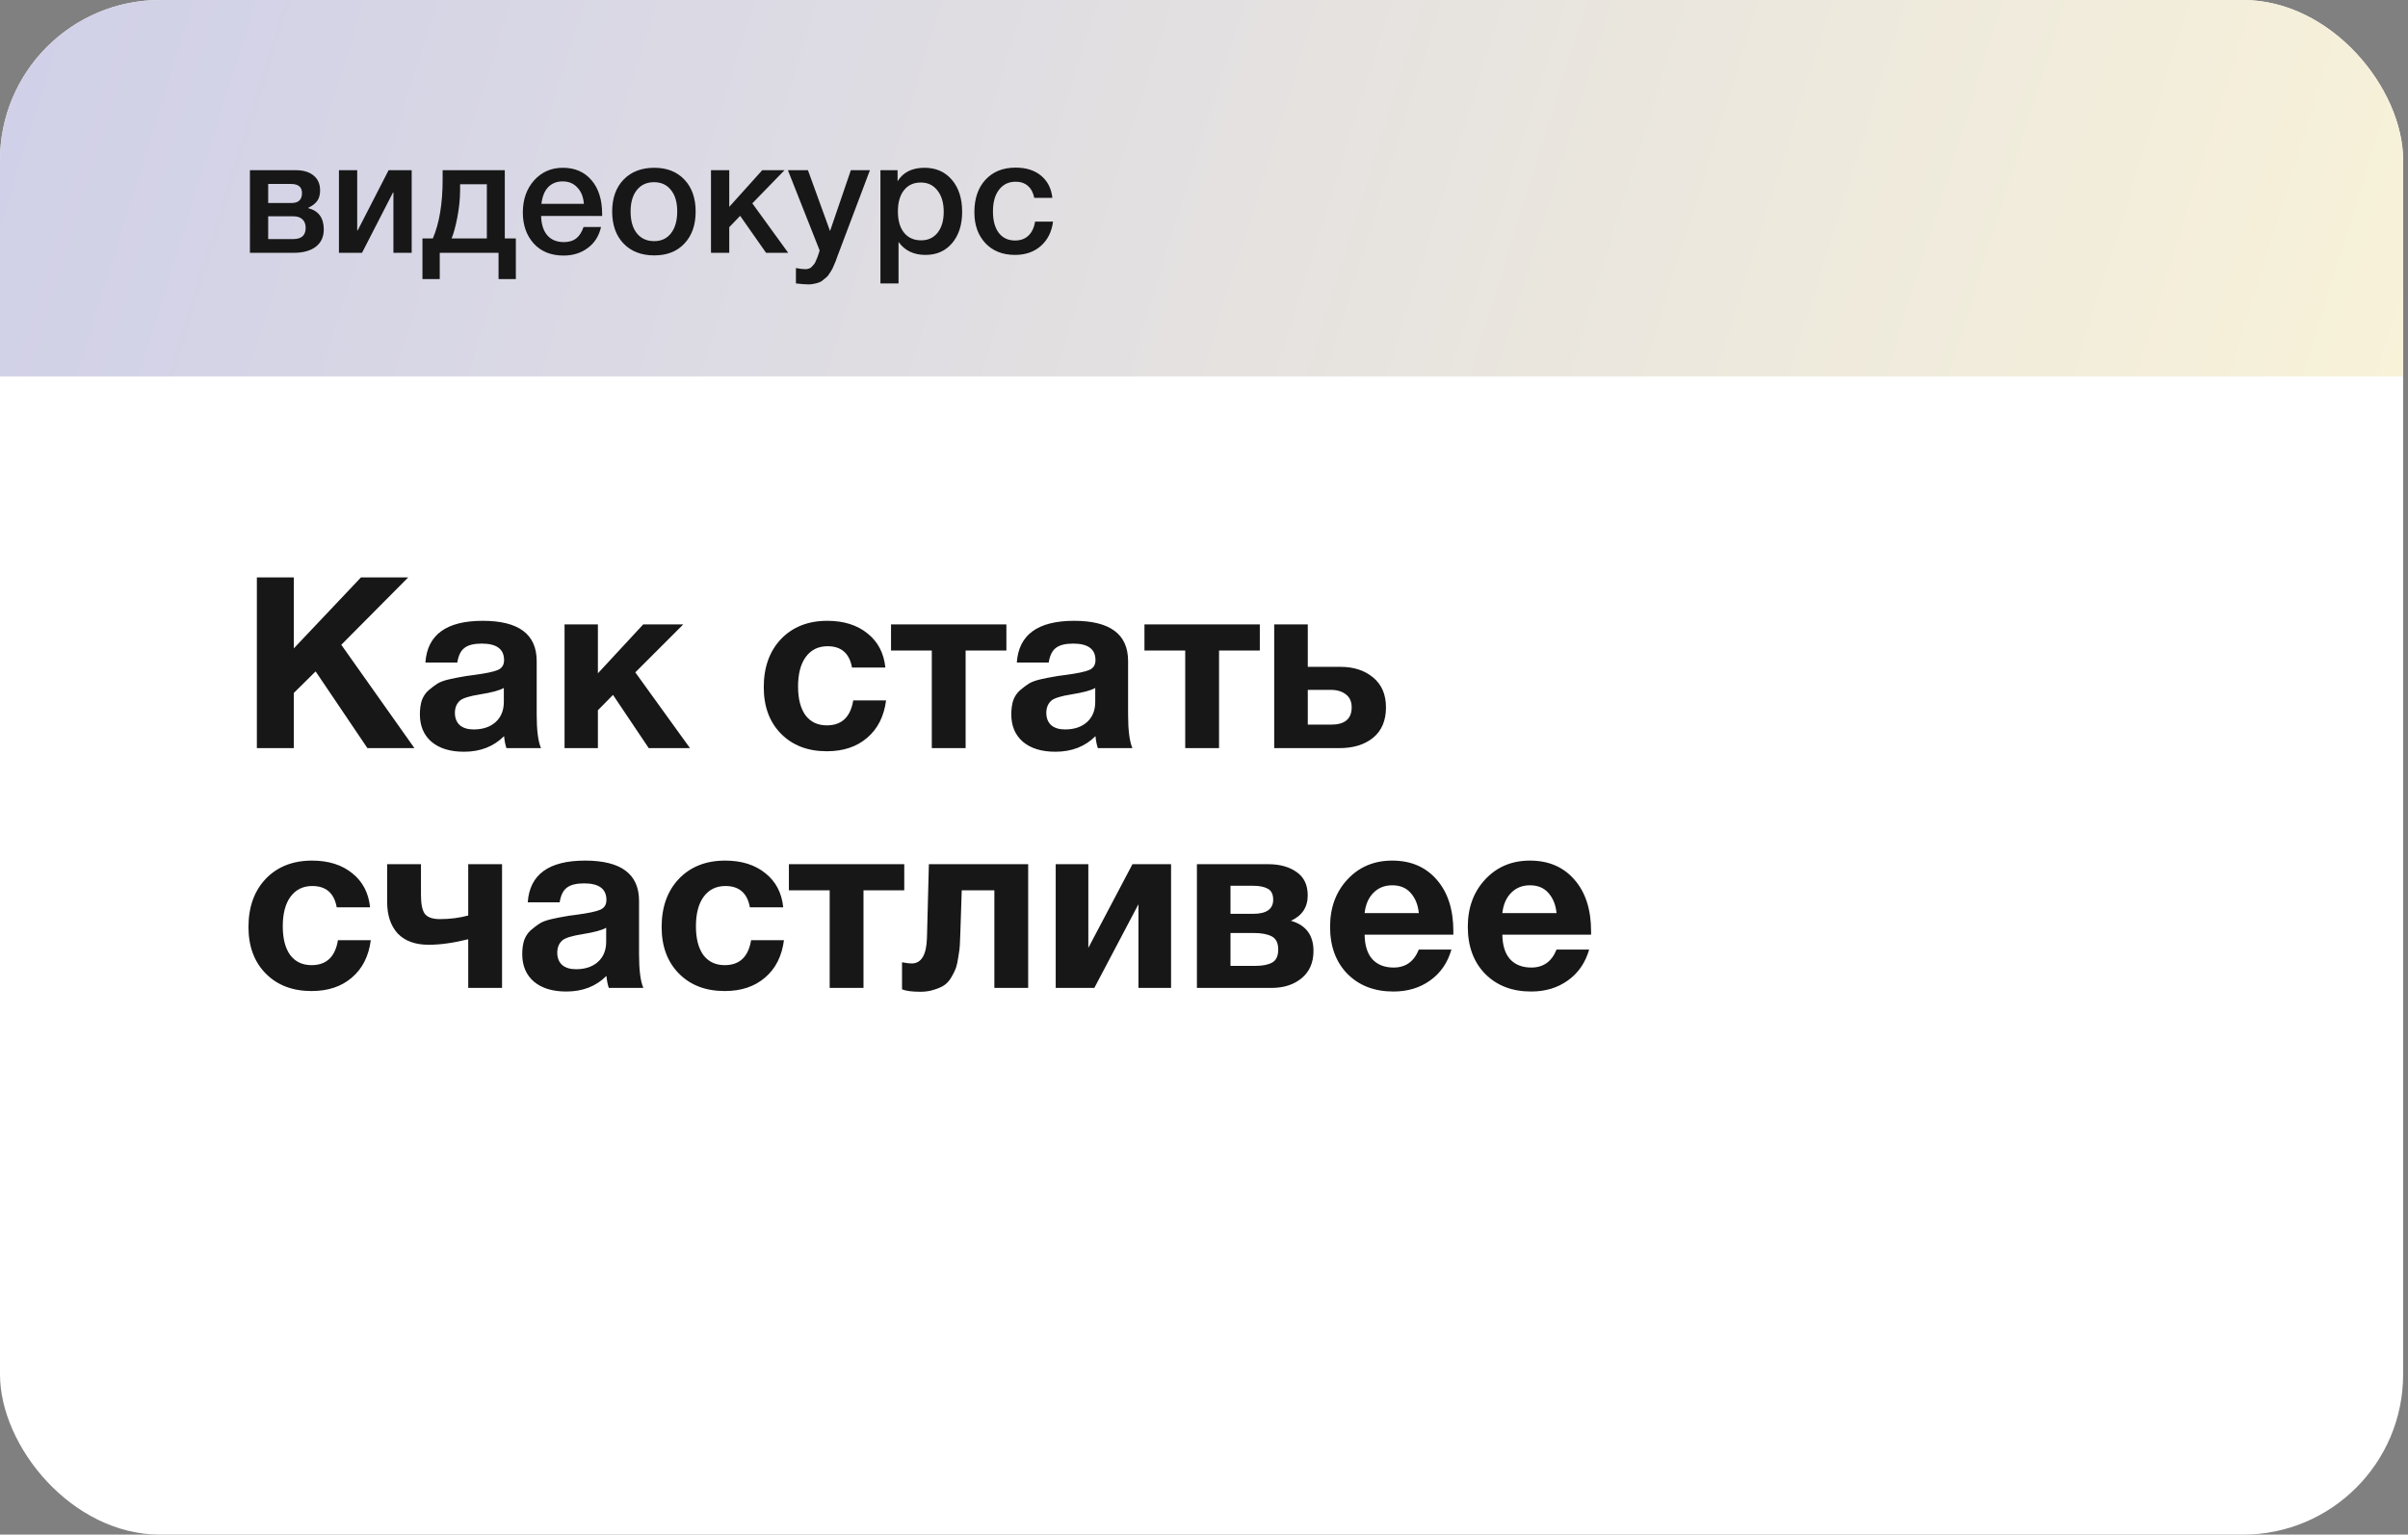 <?xml version="1.0" encoding="UTF-8"?> <svg xmlns="http://www.w3.org/2000/svg" width="251" height="160" viewBox="0 0 251 160" fill="none"><rect x="0" y="0" width="251" height="160" fill="#808080" stroke="none"/> <g clip-path="url(#clip0_1058_1566)"> <rect width="250.492" height="160" rx="16.699" fill="white"></rect> <path d="M42.55 60.2L35.575 67.225L43.2 78H38.3L32.9 70L30.625 72.25V78H26.775V60.2H30.625V67.6L37.625 60.2H42.55ZM56.392 78H52.792C52.675 77.667 52.592 77.25 52.542 76.75C51.459 77.833 50.067 78.375 48.367 78.375C46.934 78.375 45.809 78.033 44.992 77.35C44.175 76.65 43.767 75.692 43.767 74.475C43.767 73.925 43.834 73.442 43.967 73.025C44.117 72.608 44.35 72.258 44.667 71.975C45 71.692 45.309 71.458 45.592 71.275C45.892 71.092 46.3 70.942 46.817 70.825C47.334 70.708 47.75 70.625 48.067 70.575C48.384 70.508 48.825 70.442 49.392 70.375C50.642 70.208 51.475 70.033 51.892 69.85C52.325 69.667 52.542 69.325 52.542 68.825C52.542 67.675 51.767 67.1 50.217 67.1C49.4 67.1 48.8 67.25 48.417 67.55C48.034 67.833 47.784 68.342 47.667 69.075H44.342C44.542 66.175 46.534 64.725 50.317 64.725C54.067 64.725 55.942 66.125 55.942 68.925V74.5C55.942 76.133 56.092 77.3 56.392 78ZM52.517 71.725C52.1 71.975 51.267 72.2 50.017 72.4C48.967 72.567 48.284 72.775 47.967 73.025C47.6 73.342 47.417 73.775 47.417 74.325C47.417 74.858 47.584 75.283 47.917 75.6C48.267 75.9 48.75 76.05 49.367 76.05C50.317 76.05 51.075 75.8 51.642 75.3C52.225 74.783 52.517 74.075 52.517 73.175V71.725ZM71.922 78H67.623L63.898 72.45L62.322 74.05V78H58.847V65.1H62.322V70.2L67.047 65.1H71.222L66.222 70.1L71.922 78ZM92.361 73.025C92.144 74.692 91.486 75.992 90.386 76.925C89.303 77.858 87.903 78.325 86.186 78.325C84.203 78.325 82.611 77.717 81.411 76.5C80.211 75.283 79.611 73.667 79.611 71.65C79.611 69.567 80.211 67.892 81.411 66.625C82.628 65.358 84.236 64.725 86.236 64.725C87.953 64.725 89.353 65.167 90.436 66.05C91.519 66.917 92.136 68.1 92.286 69.6H88.811C88.544 68.117 87.694 67.375 86.261 67.375C85.294 67.375 84.536 67.75 83.986 68.5C83.453 69.233 83.186 70.258 83.186 71.575C83.186 72.858 83.444 73.858 83.961 74.575C84.494 75.275 85.236 75.625 86.186 75.625C87.736 75.625 88.653 74.758 88.936 73.025H92.361ZM104.902 67.825H100.652V78H97.127V67.825H92.877V65.1H104.902V67.825ZM118.038 78H114.438C114.321 77.667 114.238 77.25 114.188 76.75C113.104 77.833 111.713 78.375 110.013 78.375C108.579 78.375 107.454 78.033 106.638 77.35C105.821 76.65 105.413 75.692 105.413 74.475C105.413 73.925 105.479 73.442 105.613 73.025C105.763 72.608 105.996 72.258 106.313 71.975C106.646 71.692 106.954 71.458 107.238 71.275C107.538 71.092 107.946 70.942 108.463 70.825C108.979 70.708 109.396 70.625 109.713 70.575C110.029 70.508 110.471 70.442 111.038 70.375C112.288 70.208 113.121 70.033 113.538 69.85C113.971 69.667 114.188 69.325 114.188 68.825C114.188 67.675 113.413 67.1 111.863 67.1C111.046 67.1 110.446 67.25 110.063 67.55C109.679 67.833 109.429 68.342 109.313 69.075H105.988C106.188 66.175 108.179 64.725 111.963 64.725C115.713 64.725 117.588 66.125 117.588 68.925V74.5C117.588 76.133 117.738 77.3 118.038 78ZM114.163 71.725C113.746 71.975 112.913 72.2 111.663 72.4C110.613 72.567 109.929 72.775 109.613 73.025C109.246 73.342 109.063 73.775 109.063 74.325C109.063 74.858 109.229 75.283 109.563 75.6C109.913 75.9 110.396 76.05 111.013 76.05C111.963 76.05 112.721 75.8 113.288 75.3C113.871 74.783 114.163 74.075 114.163 73.175V71.725ZM131.318 67.825H127.068V78H123.543V67.825H119.293V65.1H131.318V67.825ZM144.468 73.75C144.468 75.133 144.018 76.192 143.118 76.925C142.235 77.642 141.06 78 139.593 78H132.818V65.1H136.318V69.525H139.743C141.11 69.525 142.235 69.892 143.118 70.625C144.018 71.358 144.468 72.4 144.468 73.75ZM136.318 71.925V75.55H138.743C140.176 75.55 140.893 74.95 140.893 73.75C140.893 73.15 140.693 72.7 140.293 72.4C139.893 72.083 139.368 71.925 138.718 71.925H136.318ZM38.65 98.025C38.433 99.692 37.775 100.992 36.675 101.925C35.592 102.858 34.192 103.325 32.475 103.325C30.492 103.325 28.9 102.717 27.7 101.5C26.5 100.283 25.9 98.667 25.9 96.65C25.9 94.567 26.5 92.892 27.7 91.625C28.917 90.358 30.525 89.725 32.525 89.725C34.242 89.725 35.642 90.167 36.725 91.05C37.808 91.917 38.425 93.1 38.575 94.6H35.1C34.833 93.117 33.983 92.375 32.55 92.375C31.583 92.375 30.825 92.75 30.275 93.5C29.742 94.233 29.475 95.258 29.475 96.575C29.475 97.858 29.733 98.858 30.25 99.575C30.783 100.275 31.525 100.625 32.475 100.625C34.025 100.625 34.942 99.758 35.225 98.025H38.65ZM48.806 95.45V90.1H52.331V103H48.806V97.925C47.272 98.308 45.897 98.5 44.681 98.5C43.281 98.5 42.206 98.108 41.456 97.325C40.722 96.525 40.355 95.425 40.355 94.025V90.1H43.88V93.3C43.88 94.25 44.014 94.908 44.281 95.275C44.564 95.642 45.089 95.825 45.855 95.825C46.906 95.825 47.889 95.7 48.806 95.45ZM67.061 103H63.461C63.344 102.667 63.261 102.25 63.211 101.75C62.128 102.833 60.736 103.375 59.036 103.375C57.603 103.375 56.478 103.033 55.661 102.35C54.844 101.65 54.436 100.692 54.436 99.475C54.436 98.925 54.503 98.442 54.636 98.025C54.786 97.608 55.019 97.258 55.336 96.975C55.669 96.692 55.978 96.458 56.261 96.275C56.561 96.092 56.969 95.942 57.486 95.825C58.003 95.708 58.419 95.625 58.736 95.575C59.053 95.508 59.494 95.442 60.061 95.375C61.311 95.208 62.144 95.033 62.561 94.85C62.994 94.667 63.211 94.325 63.211 93.825C63.211 92.675 62.436 92.1 60.886 92.1C60.069 92.1 59.469 92.25 59.086 92.55C58.703 92.833 58.453 93.342 58.336 94.075H55.011C55.211 91.175 57.203 89.725 60.986 89.725C64.736 89.725 66.611 91.125 66.611 93.925V99.5C66.611 101.133 66.761 102.3 67.061 103ZM63.186 96.725C62.769 96.975 61.936 97.2 60.686 97.4C59.636 97.567 58.953 97.775 58.636 98.025C58.269 98.342 58.086 98.775 58.086 99.325C58.086 99.858 58.253 100.283 58.586 100.6C58.936 100.9 59.419 101.05 60.036 101.05C60.986 101.05 61.744 100.8 62.311 100.3C62.894 99.783 63.186 99.075 63.186 98.175V96.725ZM81.716 98.025C81.5 99.692 80.841 100.992 79.741 101.925C78.658 102.858 77.258 103.325 75.541 103.325C73.558 103.325 71.966 102.717 70.766 101.5C69.566 100.283 68.966 98.667 68.966 96.65C68.966 94.567 69.566 92.892 70.766 91.625C71.983 90.358 73.591 89.725 75.591 89.725C77.308 89.725 78.708 90.167 79.791 91.05C80.875 91.917 81.491 93.1 81.641 94.6H78.166C77.9 93.117 77.05 92.375 75.616 92.375C74.65 92.375 73.891 92.75 73.341 93.5C72.808 94.233 72.541 95.258 72.541 96.575C72.541 97.858 72.8 98.858 73.316 99.575C73.85 100.275 74.591 100.625 75.541 100.625C77.091 100.625 78.008 99.758 78.291 98.025H81.716ZM94.257 92.825H90.007V103H86.482V92.825H82.232V90.1H94.257V92.825ZM107.173 103H103.648V92.825H100.248L100.098 97.375C100.082 97.875 100.065 98.275 100.048 98.575C100.032 98.858 99.982 99.242 99.898 99.725C99.832 100.208 99.748 100.6 99.648 100.9C99.548 101.183 99.39 101.508 99.173 101.875C98.973 102.225 98.732 102.5 98.448 102.7C98.182 102.883 97.832 103.042 97.398 103.175C96.965 103.325 96.482 103.4 95.948 103.4C95.082 103.4 94.44 103.317 94.023 103.15V100.325C94.44 100.408 94.773 100.45 95.023 100.45C96.04 100.45 96.573 99.558 96.623 97.775L96.823 90.1H107.173V103ZM122.068 103H118.668V94.275L114.068 103H110.043V90.1H113.443V98.825L118.043 90.1H122.068V103ZM124.762 90.1H132.187C133.404 90.1 134.395 90.375 135.162 90.925C135.929 91.458 136.312 92.267 136.312 93.35C136.312 94.583 135.729 95.467 134.562 96C136.129 96.45 136.912 97.5 136.912 99.15C136.912 100.367 136.495 101.317 135.662 102C134.845 102.667 133.804 103 132.537 103H124.762V90.1ZM128.262 95.275H130.612C132.012 95.275 132.712 94.783 132.712 93.8C132.712 93.233 132.52 92.85 132.137 92.65C131.77 92.45 131.262 92.35 130.612 92.35H128.262V95.275ZM128.262 100.7H130.887C131.62 100.7 132.195 100.583 132.612 100.35C133.029 100.117 133.237 99.667 133.237 99C133.237 98.317 133.012 97.858 132.562 97.625C132.112 97.392 131.504 97.275 130.737 97.275H128.262V100.7ZM151.292 99C150.892 100.383 150.151 101.458 149.067 102.225C148.001 102.992 146.726 103.375 145.242 103.375C143.259 103.375 141.659 102.758 140.442 101.525C139.242 100.292 138.642 98.658 138.642 96.625C138.642 94.625 139.251 92.975 140.467 91.675C141.684 90.375 143.234 89.725 145.117 89.725C147.067 89.725 148.617 90.392 149.767 91.725C150.917 93.042 151.492 94.833 151.492 97.1V97.45H142.242C142.259 98.567 142.526 99.417 143.042 100C143.576 100.583 144.317 100.875 145.267 100.875C146.517 100.875 147.392 100.25 147.892 99H151.292ZM147.892 95.2C147.809 94.35 147.534 93.658 147.067 93.125C146.601 92.575 145.951 92.3 145.117 92.3C144.334 92.3 143.684 92.558 143.167 93.075C142.651 93.592 142.342 94.3 142.242 95.2H147.892ZM165.648 99C165.248 100.383 164.506 101.458 163.423 102.225C162.356 102.992 161.081 103.375 159.598 103.375C157.615 103.375 156.015 102.758 154.798 101.525C153.598 100.292 152.998 98.658 152.998 96.625C152.998 94.625 153.606 92.975 154.823 91.675C156.04 90.375 157.59 89.725 159.473 89.725C161.423 89.725 162.973 90.392 164.123 91.725C165.273 93.042 165.848 94.833 165.848 97.1V97.45H156.598C156.615 98.567 156.881 99.417 157.398 100C157.931 100.583 158.673 100.875 159.623 100.875C160.873 100.875 161.748 100.25 162.248 99H165.648ZM162.248 95.2C162.165 94.35 161.89 93.658 161.423 93.125C160.956 92.575 160.306 92.3 159.473 92.3C158.69 92.3 158.04 92.558 157.523 93.075C157.006 93.592 156.698 94.3 156.598 95.2H162.248Z" fill="#171717"></path> <path d="M0 0L250.492 0V39.244H0L0 0Z" fill="url(#paint0_linear_1058_1566)"></path> <path d="M33.749 23.922C33.749 24.701 33.471 25.302 32.914 25.725C32.369 26.148 31.589 26.36 30.576 26.36H26.051V17.743H30.81C31.612 17.743 32.235 17.927 32.681 18.294C33.137 18.661 33.365 19.179 33.365 19.847C33.365 20.303 33.265 20.671 33.065 20.949C32.864 21.228 32.552 21.467 32.129 21.667V21.701C33.209 21.979 33.749 22.719 33.749 23.922ZM30.576 22.552H27.954V24.924H30.576C31.434 24.924 31.862 24.534 31.862 23.755C31.862 23.376 31.751 23.081 31.528 22.87C31.306 22.658 30.988 22.552 30.576 22.552ZM30.326 19.179H27.954V21.166H30.376C31.111 21.166 31.478 20.821 31.478 20.131C31.478 19.496 31.094 19.179 30.326 19.179ZM37.735 26.36H35.33V17.743H37.234V24.022H37.284L40.507 17.743H42.912V26.36H41.008V20.081H40.958L37.735 26.36ZM53.77 29.099H51.966V26.36H45.838V29.099H44.034V24.857H45.12C45.799 23.265 46.138 21.216 46.138 18.712V17.743H52.618V24.857H53.77V29.099ZM50.747 24.857V19.212H47.959V19.797C47.959 20.699 47.864 21.645 47.675 22.636C47.485 23.616 47.285 24.356 47.073 24.857H50.747ZM62.648 23.671C62.436 24.606 61.974 25.336 61.261 25.859C60.56 26.382 59.719 26.644 58.74 26.644C57.437 26.644 56.402 26.226 55.634 25.391C54.877 24.545 54.498 23.465 54.498 22.152C54.498 20.805 54.888 19.691 55.667 18.812C56.458 17.932 57.459 17.492 58.673 17.492C59.931 17.492 60.928 17.927 61.662 18.795C62.397 19.652 62.764 20.827 62.764 22.319V22.519H56.402C56.424 23.387 56.641 24.061 57.053 24.54C57.465 25.007 58.038 25.241 58.773 25.241C59.297 25.241 59.719 25.119 60.042 24.874C60.376 24.618 60.638 24.217 60.827 23.671H62.648ZM60.861 21.25C60.805 20.526 60.577 19.958 60.176 19.547C59.786 19.123 59.28 18.912 58.656 18.912C58.033 18.912 57.526 19.112 57.137 19.513C56.758 19.914 56.524 20.493 56.435 21.25H60.861ZM68.203 17.492C69.516 17.492 70.563 17.904 71.342 18.728C72.122 19.552 72.511 20.66 72.511 22.051C72.511 23.454 72.122 24.567 71.342 25.391C70.574 26.215 69.528 26.627 68.203 26.627C66.856 26.627 65.787 26.215 64.996 25.391C64.206 24.567 63.811 23.454 63.811 22.051C63.811 20.66 64.206 19.552 64.996 18.728C65.798 17.904 66.867 17.492 68.203 17.492ZM69.94 19.814C69.516 19.268 68.927 18.995 68.169 18.995C67.412 18.995 66.817 19.268 66.383 19.814C65.948 20.359 65.731 21.105 65.731 22.051C65.731 23.02 65.948 23.777 66.383 24.323C66.817 24.868 67.418 25.141 68.186 25.141C68.932 25.141 69.516 24.868 69.94 24.323C70.374 23.766 70.591 23.003 70.591 22.035C70.591 21.088 70.374 20.348 69.94 19.814ZM82.16 26.36H79.855L77.15 22.502L76.014 23.688V26.36H74.111V17.743H76.014V21.567L79.454 17.743H81.776L78.419 21.2L82.16 26.36ZM90.678 17.743L87.489 26.193C87.455 26.271 87.394 26.432 87.305 26.677C87.216 26.933 87.155 27.106 87.121 27.195C87.088 27.284 87.021 27.44 86.921 27.662C86.832 27.885 86.76 28.041 86.704 28.13C86.648 28.219 86.565 28.353 86.453 28.531C86.342 28.709 86.236 28.837 86.136 28.915C86.047 28.993 85.93 29.087 85.785 29.199C85.652 29.321 85.513 29.405 85.368 29.449C85.223 29.505 85.056 29.549 84.867 29.583C84.689 29.627 84.494 29.65 84.282 29.65C83.926 29.65 83.486 29.616 82.963 29.549V27.946C83.364 28.024 83.698 28.063 83.965 28.063C84.099 28.063 84.221 28.041 84.332 27.996C84.444 27.963 84.544 27.896 84.633 27.796C84.722 27.707 84.8 27.618 84.867 27.529C84.934 27.451 84.995 27.334 85.051 27.178C85.117 27.033 85.168 26.916 85.201 26.827C85.234 26.75 85.279 26.622 85.335 26.443C85.39 26.265 85.424 26.154 85.435 26.109L82.128 17.743H84.216L86.52 24.089L88.691 17.743H90.678ZM93.56 17.743V18.895C94.139 17.96 95.074 17.492 96.365 17.492C97.557 17.492 98.508 17.91 99.221 18.745C99.933 19.58 100.29 20.693 100.29 22.085C100.29 23.443 99.939 24.534 99.238 25.358C98.547 26.171 97.623 26.577 96.466 26.577C95.241 26.577 94.306 26.126 93.66 25.224V29.549H91.773V17.743H93.56ZM95.981 19.029C95.235 19.029 94.651 19.296 94.228 19.83C93.805 20.365 93.593 21.105 93.593 22.051C93.593 22.987 93.805 23.721 94.228 24.256C94.662 24.79 95.258 25.057 96.015 25.057C96.738 25.057 97.312 24.79 97.735 24.256C98.158 23.721 98.369 22.998 98.369 22.085C98.369 21.15 98.152 20.409 97.718 19.864C97.295 19.307 96.716 19.029 95.981 19.029ZM109.764 23.104C109.63 24.161 109.207 25.007 108.495 25.642C107.782 26.265 106.886 26.577 105.806 26.577C104.515 26.577 103.485 26.171 102.717 25.358C101.948 24.534 101.564 23.46 101.564 22.135C101.564 20.71 101.948 19.58 102.717 18.745C103.496 17.899 104.542 17.476 105.856 17.476C106.958 17.476 107.843 17.754 108.511 18.311C109.19 18.867 109.586 19.641 109.697 20.632H107.81C107.699 20.086 107.476 19.669 107.142 19.38C106.808 19.09 106.385 18.945 105.873 18.945C105.138 18.945 104.559 19.224 104.136 19.78C103.713 20.326 103.502 21.077 103.502 22.035C103.502 22.992 103.702 23.738 104.103 24.272C104.515 24.807 105.082 25.074 105.806 25.074C106.374 25.074 106.836 24.907 107.192 24.573C107.559 24.228 107.793 23.738 107.893 23.104H109.764Z" fill="#171717"></path> </g> <defs> <linearGradient id="paint0_linear_1058_1566" x1="-67.604" y1="-41.747" x2="288.059" y2="69.149" gradientUnits="userSpaceOnUse"> <stop stop-color="#C3C5ED"></stop> <stop offset="1" stop-color="#FFF8D6"></stop> </linearGradient> <clipPath id="clip0_1058_1566"> <rect width="250.492" height="160" rx="16.699" fill="white"></rect> </clipPath> </defs> </svg> 